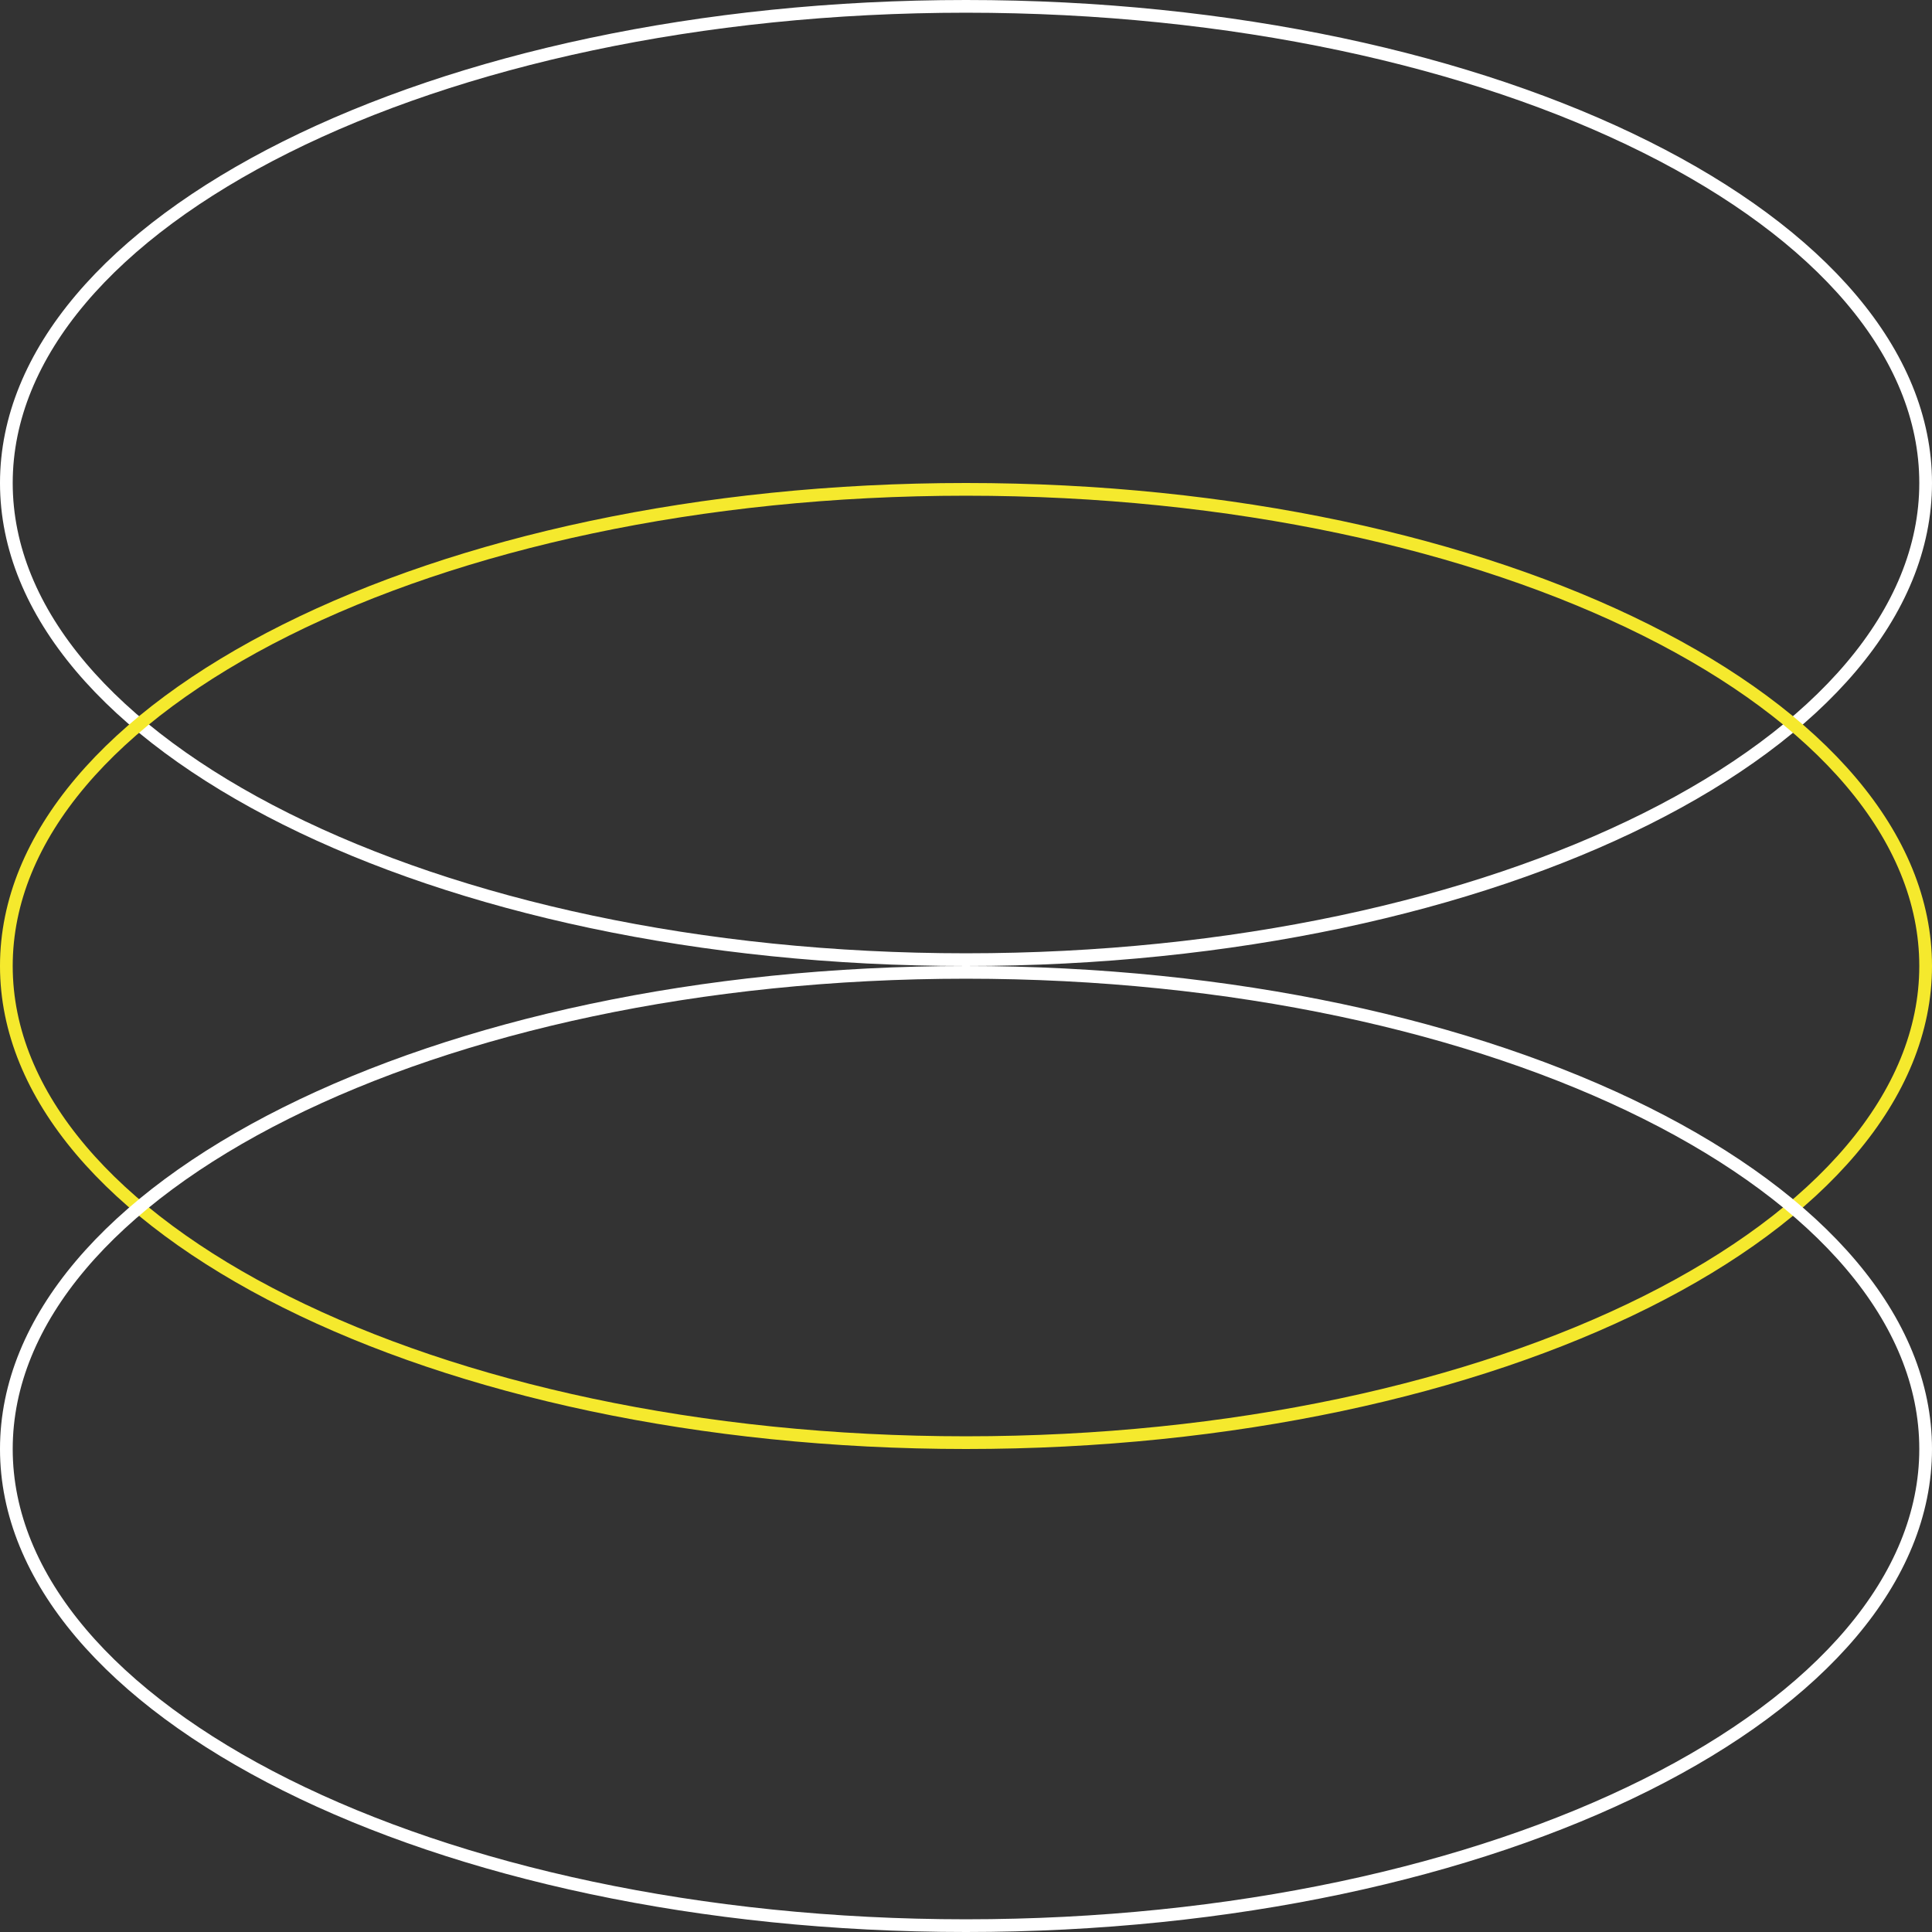 <svg width="152" height="152" viewBox="0 0 152 152" fill="none" xmlns="http://www.w3.org/2000/svg">
<rect x="0" y="0" width="152" height="152" fill="#333333" stroke="none"/>
<path d="M151.5 38C151.5 48.202 143.217 57.573 129.517 64.423C115.846 71.258 96.926 75.5 76 75.5C55.074 75.5 36.154 71.258 22.483 64.423C8.783 57.573 0.5 48.202 0.5 38C0.5 27.798 8.783 18.427 22.483 11.577C36.154 4.742 55.074 0.5 76 0.5C96.926 0.5 115.846 4.742 129.517 11.577C143.217 18.427 151.5 27.798 151.5 38Z" stroke="white"/>
<path d="M151.5 76C151.5 86.202 143.217 95.573 129.517 102.423C115.846 109.258 96.926 113.5 76 113.5C55.074 113.5 36.154 109.258 22.483 102.423C8.783 95.573 0.5 86.202 0.5 76C0.5 65.798 8.783 56.427 22.483 49.577C36.154 42.742 55.074 38.5 76 38.5C96.926 38.5 115.846 42.742 129.517 49.577C143.217 56.427 151.5 65.798 151.5 76Z" stroke="#F5E92D"/>
<path d="M151.5 114C151.5 124.202 143.217 133.573 129.517 140.423C115.846 147.258 96.926 151.5 76 151.5C55.074 151.5 36.154 147.258 22.483 140.423C8.783 133.573 0.5 124.202 0.5 114C0.5 103.798 8.783 94.427 22.483 87.577C36.154 80.742 55.074 76.5 76 76.5C96.926 76.5 115.846 80.742 129.517 87.577C143.217 94.427 151.5 103.798 151.5 114Z" stroke="white"/>
</svg>
